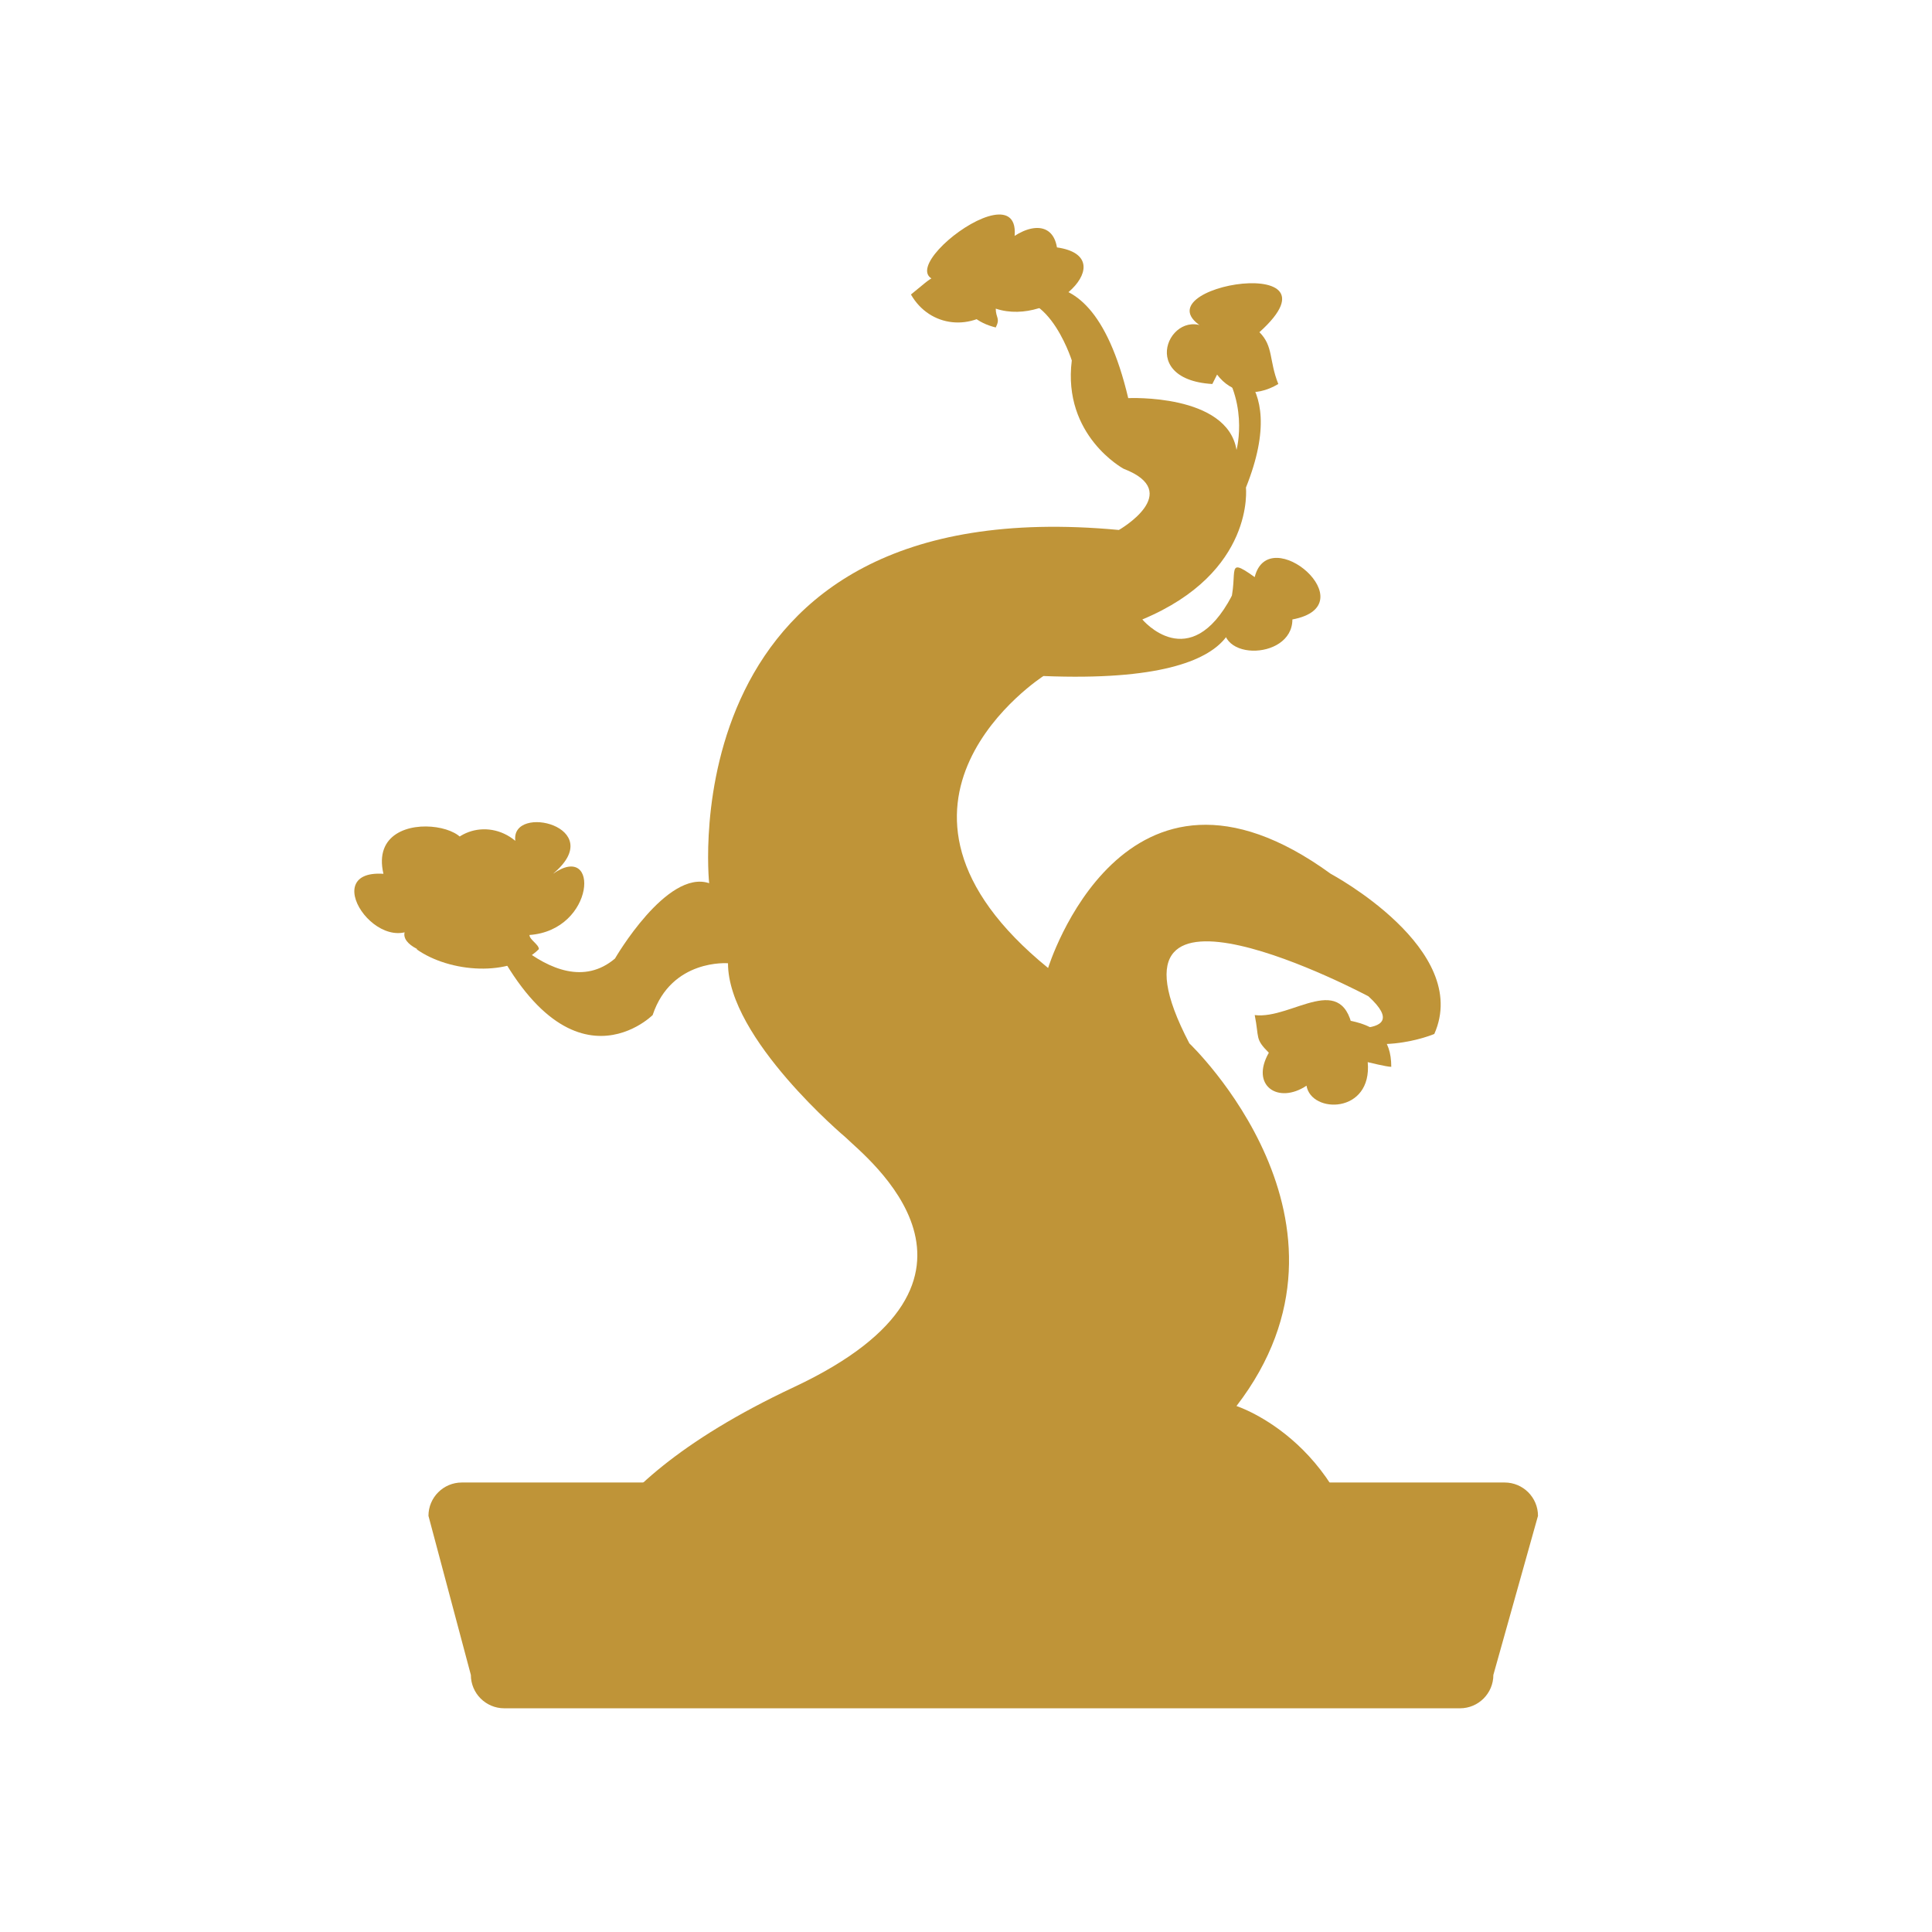 <?xml version="1.0" encoding="utf-8"?>
<!-- Generator: Adobe Illustrator 16.0.0, SVG Export Plug-In . SVG Version: 6.00 Build 0)  -->
<!DOCTYPE svg PUBLIC "-//W3C//DTD SVG 1.1//EN" "http://www.w3.org/Graphics/SVG/1.1/DTD/svg11.dtd">
<svg version="1.1" id="Layer_1" xmlns="http://www.w3.org/2000/svg" xmlns:xlink="http://www.w3.org/1999/xlink" x="0px" y="0px"
	 width="100px" height="100px" viewBox="0 0 100 100" enable-background="new 0 0 100 100" xml:space="preserve">
<g id="guide">
</g>
<g id="chinese">
	<g>
		<path fill="#BF9438" d="M77.296,86.695c0,0.951-0.772,1.726-1.726,1.726H26.099c-0.952,0-1.727-0.774-1.727-1.726l-2.195-8.235
			c0-0.951,0.772-1.726,1.727-1.726h53.975c0.953,0,1.727,0.772,1.727,1.726L77.296,86.695z"/>
		<path fill="#BF9438" d="M29.881,82.766c0,0-0.731-5.363,11.213-10.969c11.945-5.605,3.656-11.945,2.681-12.92
			c0,0-6.094-5.118-6.094-9.019c0,0-2.923-0.243-3.9,2.682c0,0-4.875,4.875-9.263-6.094c0,0,4.145,5.85,7.313,3.169
			c0,0,2.682-4.633,4.875-3.901c0,0-2.193-20.477,21.208-18.283c0,0,3.412-1.95,0.244-3.168c0,0-3.17-1.706-2.682-5.606
			c0,0-1.463-4.632-4.146-2.682c0,0,4.875-4.632,7.067,4.632c0,0,5.119-0.244,5.605,2.681c0,0,0.732-2.681-1.218-4.875
			c0,0,4.144,0.732,1.705,6.825c0,0,0.487,4.388-5.362,6.825c0,0,2.438,2.928,4.631-1.217c0,0,2.194,4.631-9.75,4.145
			c0,0-10.239,6.581,0.242,15.112c0,0,3.9-12.676,14.627-4.876c0,0,7.313,3.901,5.362,8.291c0,0-3.412,1.461-6.093-0.486
			c0,0,5.36,0.975,2.681-1.465c0,0-14.626-7.8-9.265,2.438c0,0,9.752,9.263,2.438,18.771c0,0,6.096,1.951,6.827,9.994H29.881V82.766
			z"/>
		<g>
			<path fill="#BF9438" d="M25.455,49.127c-2.195,1.22-6.583-0.488-3.415-1.707c-1.948,2.927-5.85-2.436-2.193-2.192
				c-0.975-4.144,7.314-2.194,2.926-0.244c0.244-1.951,2.437-2.683,3.899-1.463c-0.245-1.95,4.876-0.732,1.951,1.707
				c2.437-1.707,2.194,2.923-1.218,3.167c0,0.244,0.487,0.488,0.487,0.732c-1.464,1.464-4.632,1.22-6.338,0H25.455z"/>
		</g>
		<g>
			<path fill="#BF9438" d="M51.782,15.732c-1.463,1.463-3.657,1.217-4.632-0.489c1.22-0.974,1.22-1.218,2.437-0.73
				c-5.363,0.73,4.632-7.069,2.683-1.219c-0.244,0-0.244-0.244-0.485-0.488c1.217-1.217,2.681-1.461,2.923,0
				c3.415,0.488-0.242,4.144-3.168,3.169c0,0.487,0.245,0.487,0,0.975c-0.977-0.242-1.462-0.73-2.194-1.707L51.782,15.732z"/>
		</g>
		<g>
			<path fill="#BF9438" d="M62.75,19.876c-4.143-0.245-1.948-4.389,0-2.682c-4.874-2.196,7.314-4.389,2.438,0
				c0.732,0.73,0.488,1.461,0.977,2.682c-1.219,0.73-2.438,0.486-3.169-0.488L62.75,19.876z"/>
		</g>
		<g>
			<path fill="#BF9438" d="M63.48,31.82c0.812-2.025-0.242-3.169,1.463-1.949c0.73-2.926,5.851,1.461,1.951,2.192
				C66.895,34.257,62.506,34.257,63.48,31.82z"/>
		</g>
		<g>
			<path fill="#BF9438" d="M70.063,53.516c-0.487-3.415-3.168-0.73-5.119-0.976c0.244,1.218,0,1.218,0.731,1.949
				c-0.976,1.706,0.487,2.683,1.95,1.706c0.244,1.465,3.413,1.465,3.168-1.219c0,0,0.975,0.243,1.219,0.243
				c0-1.463-0.729-2.192-2.438-2.438L70.063,53.516z"/>
		</g>
	</g>
</g>
</svg>

